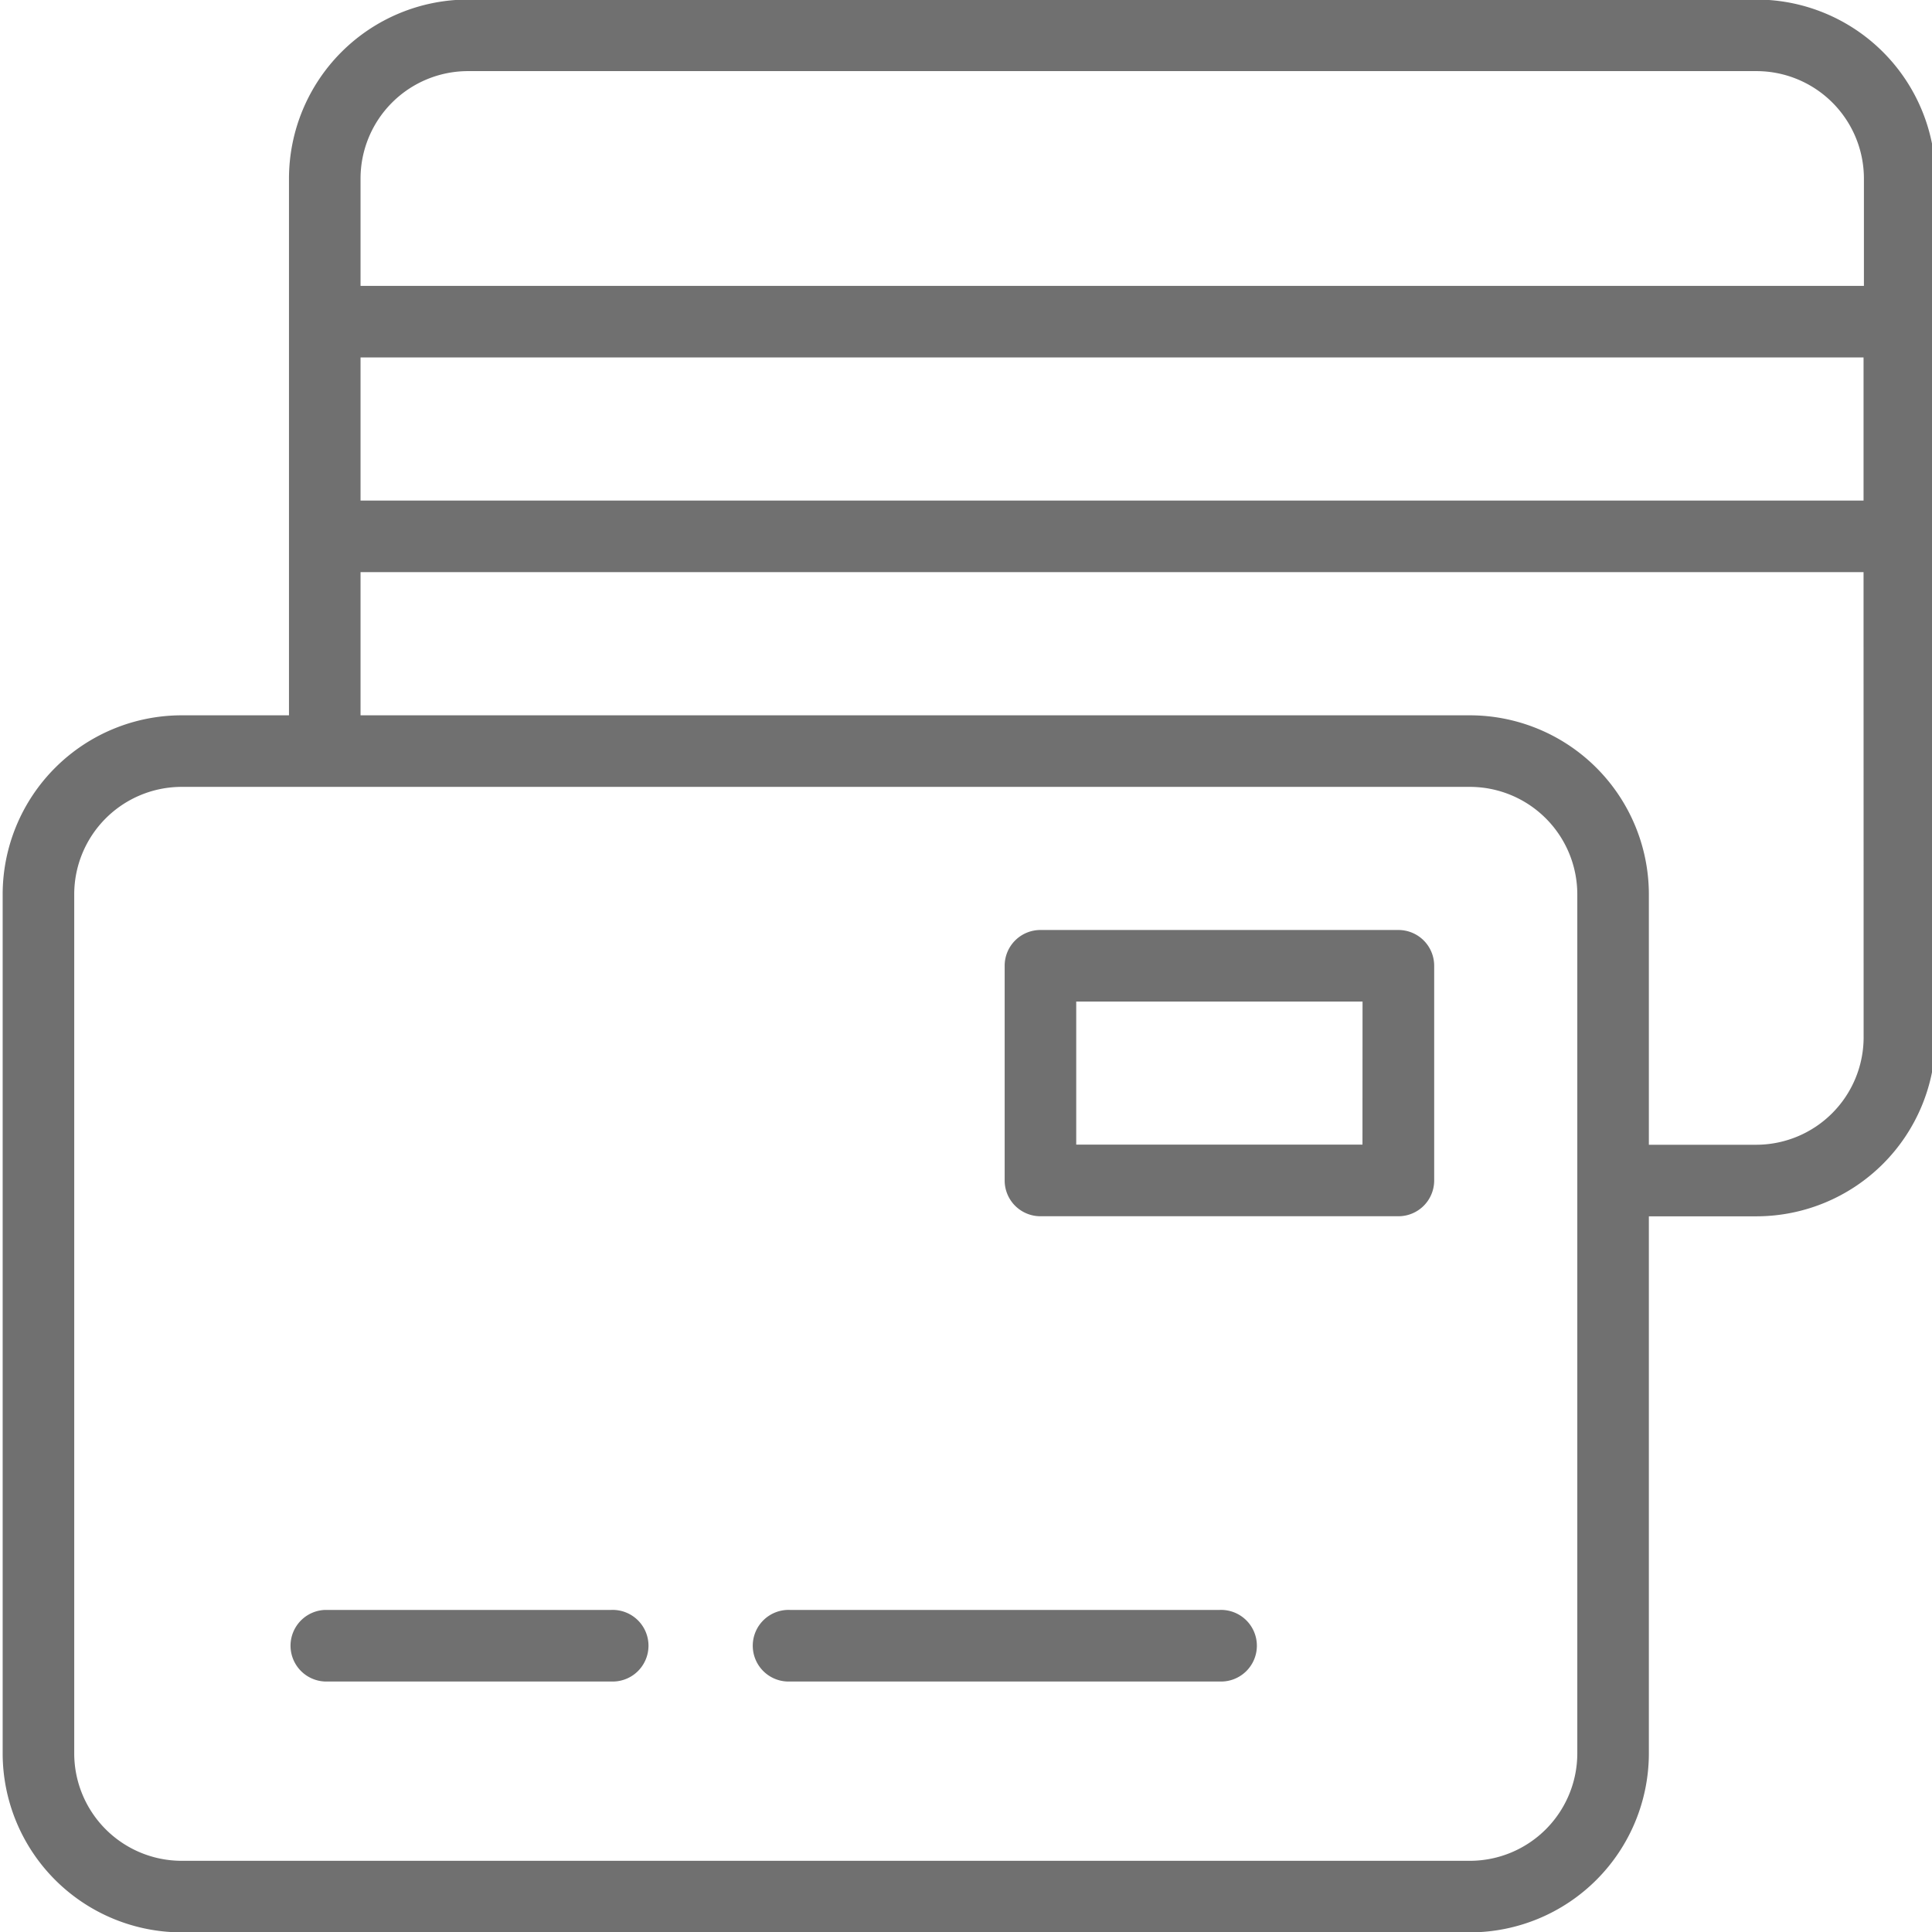 <svg id="Groupe_17775" data-name="Groupe 17775" xmlns="http://www.w3.org/2000/svg" xmlns:xlink="http://www.w3.org/1999/xlink" width="26.107" height="26.107" viewBox="0 0 26.107 26.107">
  <defs>
    <clipPath id="clip-path">
      <rect id="Rectangle_8650" data-name="Rectangle 8650" width="26.107" height="26.107" transform="translate(0)" fill="#707070"/>
    </clipPath>
  </defs>
  <g id="Groupe_13594" data-name="Groupe 13594" transform="translate(0 0)" clip-path="url(#clip-path)">
    <path id="Tracé_55319" data-name="Tracé 55319" d="M23.7,0H6.287A2.421,2.421,0,0,0,3.869,2.418V9.672H2.418A2.421,2.421,0,0,0,0,12.09V23.7a2.421,2.421,0,0,0,2.418,2.418H19.827A2.421,2.421,0,0,0,22.245,23.7V16.442H23.7a2.421,2.421,0,0,0,2.418-2.418V2.418A2.421,2.421,0,0,0,23.7,0M4.836,4.836h20.31V6.77H4.836ZM21.278,23.7a1.453,1.453,0,0,1-1.451,1.451H2.418A1.453,1.453,0,0,1,.967,23.7V12.09a1.453,1.453,0,0,1,1.451-1.451H19.827a1.453,1.453,0,0,1,1.451,1.451Zm3.869-9.672A1.453,1.453,0,0,1,23.7,15.475H22.245V12.09a2.421,2.421,0,0,0-2.418-2.418H4.836V7.737h20.31ZM4.836,3.869V2.418A1.453,1.453,0,0,1,6.287.967H23.7a1.453,1.453,0,0,1,1.451,1.451V3.869Z" transform="translate(0.036 -0.006)" fill="#707070"/>
    <path id="Tracé_55320" data-name="Tracé 55320" d="M12.352,45H8.484a.484.484,0,0,0,0,.967h3.869a.484.484,0,1,0,0-.967" transform="translate(-4.096 -23.245)" fill="#707070"/>
    <path id="Tracé_55321" data-name="Tracé 55321" d="M27.287,45h-5.8a.484.484,0,1,0,0,.967h5.8a.484.484,0,1,0,0-.967" transform="translate(-10.809 -23.245)" fill="#707070"/>
    <path id="Tracé_55322" data-name="Tracé 55322" d="M33.319,26H28.484a.483.483,0,0,0-.484.484v2.9a.483.483,0,0,0,.484.484h4.836a.483.483,0,0,0,.484-.484v-2.9A.483.483,0,0,0,33.319,26m-.484,2.9H28.967V26.967h3.869Z" transform="translate(-14.424 -13.433)" fill="#707070"/>
  </g>
</svg>
